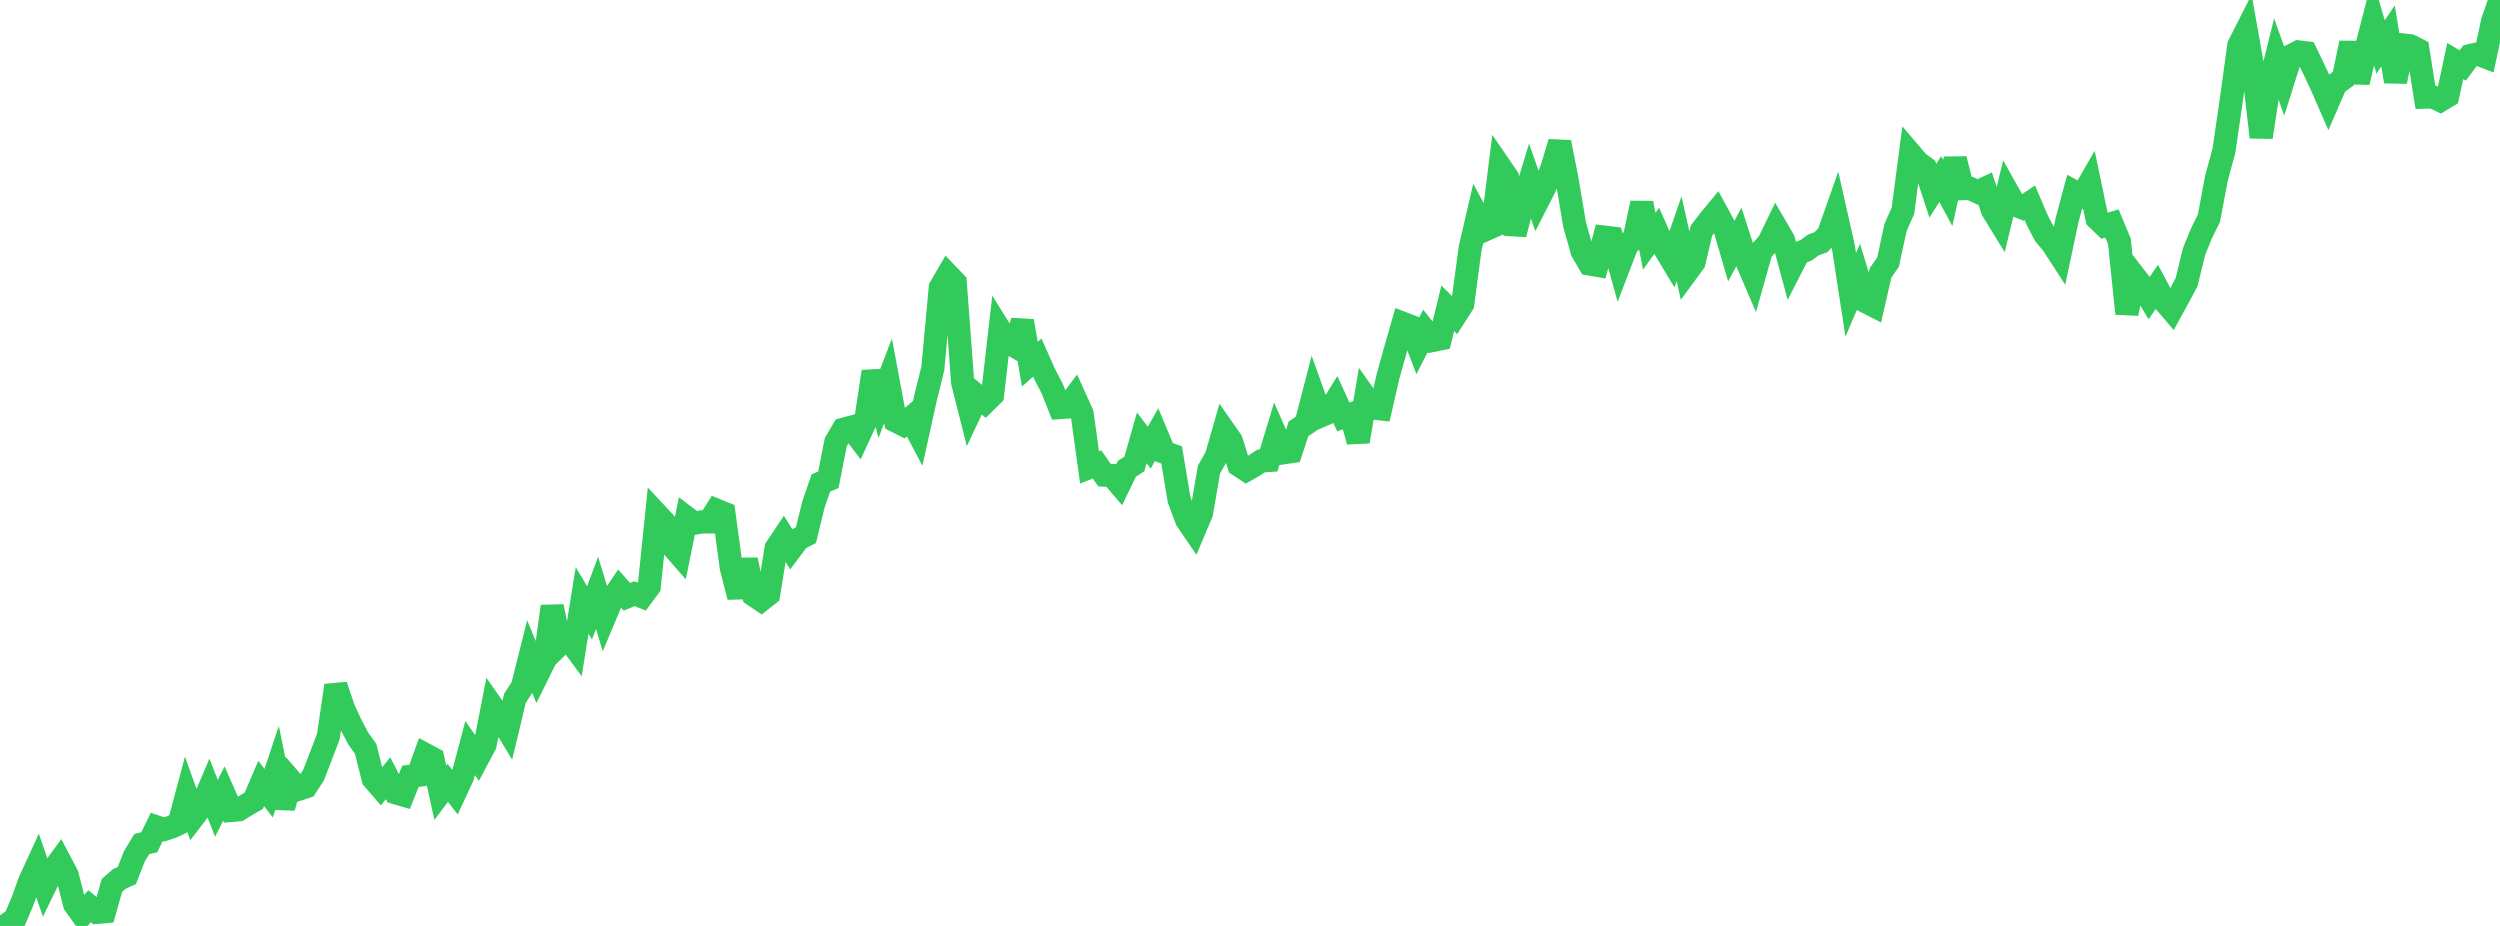 <?xml version="1.0" standalone="no"?>
<!DOCTYPE svg PUBLIC "-//W3C//DTD SVG 1.1//EN" "http://www.w3.org/Graphics/SVG/1.1/DTD/svg11.dtd">

<svg width="135" height="50" viewBox="0 0 135 50" preserveAspectRatio="none" 
  xmlns="http://www.w3.org/2000/svg"
  xmlns:xlink="http://www.w3.org/1999/xlink">


<polyline points="0.0, 49.427 0.403, 50.0 0.806, 49.632 1.209, 48.683 1.612, 47.572 2.015, 46.697 2.418, 47.868 2.821, 47.04 3.224, 46.488 3.627, 47.253 4.03, 48.833 4.433, 49.391 4.836, 48.936 5.239, 49.266 5.642, 49.231 6.045, 47.81 6.448, 47.46 6.851, 47.278 7.254, 46.247 7.657, 45.58 8.06, 45.482 8.463, 44.656 8.866, 44.789 9.269, 44.655 9.672, 44.466 10.075, 42.955 10.478, 44.084 10.881, 43.561 11.284, 42.617 11.687, 43.651 12.09, 42.85 12.493, 43.763 12.896, 43.726 13.299, 43.476 13.701, 43.245 14.104, 42.307 14.507, 42.83 14.91, 41.619 15.313, 43.612 15.716, 42.158 16.119, 42.621 16.522, 42.486 16.925, 41.872 17.328, 40.827 17.731, 39.772 18.134, 37.016 18.537, 38.227 18.94, 39.112 19.343, 39.875 19.746, 40.441 20.149, 42.053 20.552, 42.519 20.955, 42.026 21.358, 42.807 21.761, 42.925 22.164, 41.92 22.567, 41.869 22.97, 40.748 23.373, 40.964 23.776, 42.811 24.179, 42.274 24.582, 42.79 24.985, 41.918 25.388, 40.395 25.791, 40.97 26.194, 40.212 26.597, 38.16 27.0, 38.734 27.403, 39.398 27.806, 37.712 28.209, 37.085 28.612, 35.483 29.015, 36.458 29.418, 35.644 29.821, 32.745 30.224, 34.795 30.627, 34.402 31.03, 34.948 31.433, 32.422 31.836, 33.098 32.239, 32.013 32.642, 33.332 33.045, 32.369 33.448, 31.772 33.851, 32.228 34.254, 32.061 34.657, 32.215 35.06, 31.671 35.463, 27.758 35.866, 28.19 36.269, 29.462 36.672, 29.924 37.075, 27.951 37.478, 28.257 37.881, 28.184 38.284, 28.184 38.687, 27.548 39.09, 27.712 39.493, 30.668 39.896, 32.235 40.299, 30.235 40.701, 32.14 41.104, 32.409 41.507, 32.092 41.91, 29.602 42.313, 29 42.716, 29.643 43.119, 29.106 43.522, 28.899 43.925, 27.244 44.328, 26.078 44.731, 25.908 45.134, 23.871 45.537, 23.184 45.94, 23.076 46.343, 23.603 46.746, 22.728 47.149, 20.066 47.552, 21.614 47.955, 20.565 48.358, 22.727 48.761, 22.931 49.164, 22.589 49.567, 23.352 49.97, 21.522 50.373, 19.898 50.776, 15.528 51.179, 14.835 51.582, 15.258 51.985, 20.658 52.388, 22.25 52.791, 21.395 53.194, 21.725 53.597, 21.327 54.0, 17.815 54.403, 18.463 54.806, 18.697 55.209, 17.337 55.612, 19.665 56.015, 19.31 56.418, 20.215 56.821, 20.99 57.224, 22.01 57.627, 21.982 58.03, 21.444 58.433, 22.333 58.836, 25.24 59.239, 25.08 59.642, 25.657 60.045, 25.676 60.448, 26.148 60.851, 25.315 61.254, 25.053 61.657, 23.644 62.06, 24.172 62.463, 23.462 62.866, 24.423 63.269, 24.566 63.672, 26.988 64.075, 28.068 64.478, 28.658 64.881, 27.704 65.284, 25.358 65.687, 24.64 66.09, 23.235 66.493, 23.812 66.896, 25.12 67.299, 25.384 67.701, 25.156 68.104, 24.892 68.507, 24.866 68.91, 23.533 69.313, 24.448 69.716, 24.389 70.119, 23.154 70.522, 22.884 70.925, 21.329 71.328, 22.456 71.731, 22.282 72.134, 21.629 72.537, 22.514 72.94, 22.374 73.343, 23.842 73.746, 21.458 74.149, 22.026 74.552, 22.076 74.955, 20.316 75.358, 18.875 75.761, 17.463 76.164, 17.618 76.567, 18.669 76.97, 17.873 77.373, 18.38 77.776, 18.299 78.179, 16.646 78.582, 17.05 78.985, 16.421 79.388, 13.402 79.791, 11.669 80.194, 12.412 80.597, 12.232 81.0, 8.995 81.403, 9.583 81.806, 12.653 82.209, 11.083 82.612, 9.759 83.015, 10.901 83.418, 10.111 83.821, 9.035 84.224, 7.685 84.627, 9.734 85.03, 12.137 85.433, 13.567 85.836, 14.256 86.239, 14.325 86.642, 12.806 87.045, 12.854 87.448, 14.305 87.851, 13.255 88.254, 12.844 88.657, 10.967 89.06, 13.025 89.463, 12.467 89.866, 13.383 90.269, 14.055 90.672, 12.891 91.075, 14.708 91.478, 14.158 91.881, 12.447 92.284, 11.924 92.687, 11.434 93.09, 12.175 93.493, 13.554 93.896, 12.804 94.299, 14.05 94.701, 14.986 95.104, 13.557 95.507, 13.105 95.91, 12.275 96.313, 12.97 96.716, 14.464 97.119, 13.674 97.522, 13.517 97.925, 13.226 98.328, 13.081 98.731, 12.667 99.134, 11.523 99.537, 13.308 99.94, 15.921 100.343, 14.978 100.746, 16.286 101.149, 16.493 101.552, 14.732 101.955, 14.152 102.358, 12.283 102.761, 11.379 103.164, 8.299 103.567, 8.771 103.97, 9.065 104.373, 10.3 104.776, 9.668 105.179, 10.422 105.582, 8.586 105.985, 10.188 106.388, 10.174 106.791, 10.363 107.194, 10.173 107.597, 11.357 108.0, 12.012 108.403, 10.348 108.806, 11.065 109.209, 11.223 109.612, 10.953 110.015, 11.896 110.418, 12.672 110.821, 13.147 111.224, 13.768 111.627, 11.865 112.03, 10.358 112.433, 10.571 112.836, 9.872 113.239, 11.8 113.642, 12.189 114.045, 12.068 114.448, 13.034 114.851, 16.936 115.254, 14.903 115.657, 15.422 116.06, 16.088 116.463, 15.501 116.866, 16.257 117.269, 16.729 117.672, 15.994 118.075, 15.236 118.478, 13.587 118.881, 12.595 119.284, 11.78 119.687, 9.623 120.09, 8.146 120.493, 5.393 120.896, 2.452 121.299, 1.657 121.701, 3.935 122.104, 7.408 122.507, 4.783 122.91, 3.155 123.313, 4.284 123.716, 3.011 124.119, 2.803 124.522, 2.852 124.925, 3.689 125.328, 4.542 125.731, 5.464 126.134, 4.534 126.537, 4.25 126.94, 2.32 127.343, 4.441 127.746, 2.734 128.149, 1.172 128.552, 2.534 128.955, 1.942 129.358, 4.404 129.761, 2.43 130.164, 2.475 130.567, 2.683 130.97, 5.246 131.373, 5.236 131.776, 5.426 132.179, 5.18 132.582, 3.3 132.985, 3.536 133.388, 3.001 133.791, 2.912 134.194, 3.067 134.597, 1.161 135.0, 0.0" fill="none" stroke="#32ca5b" stroke-width="1.25"/>

</svg>